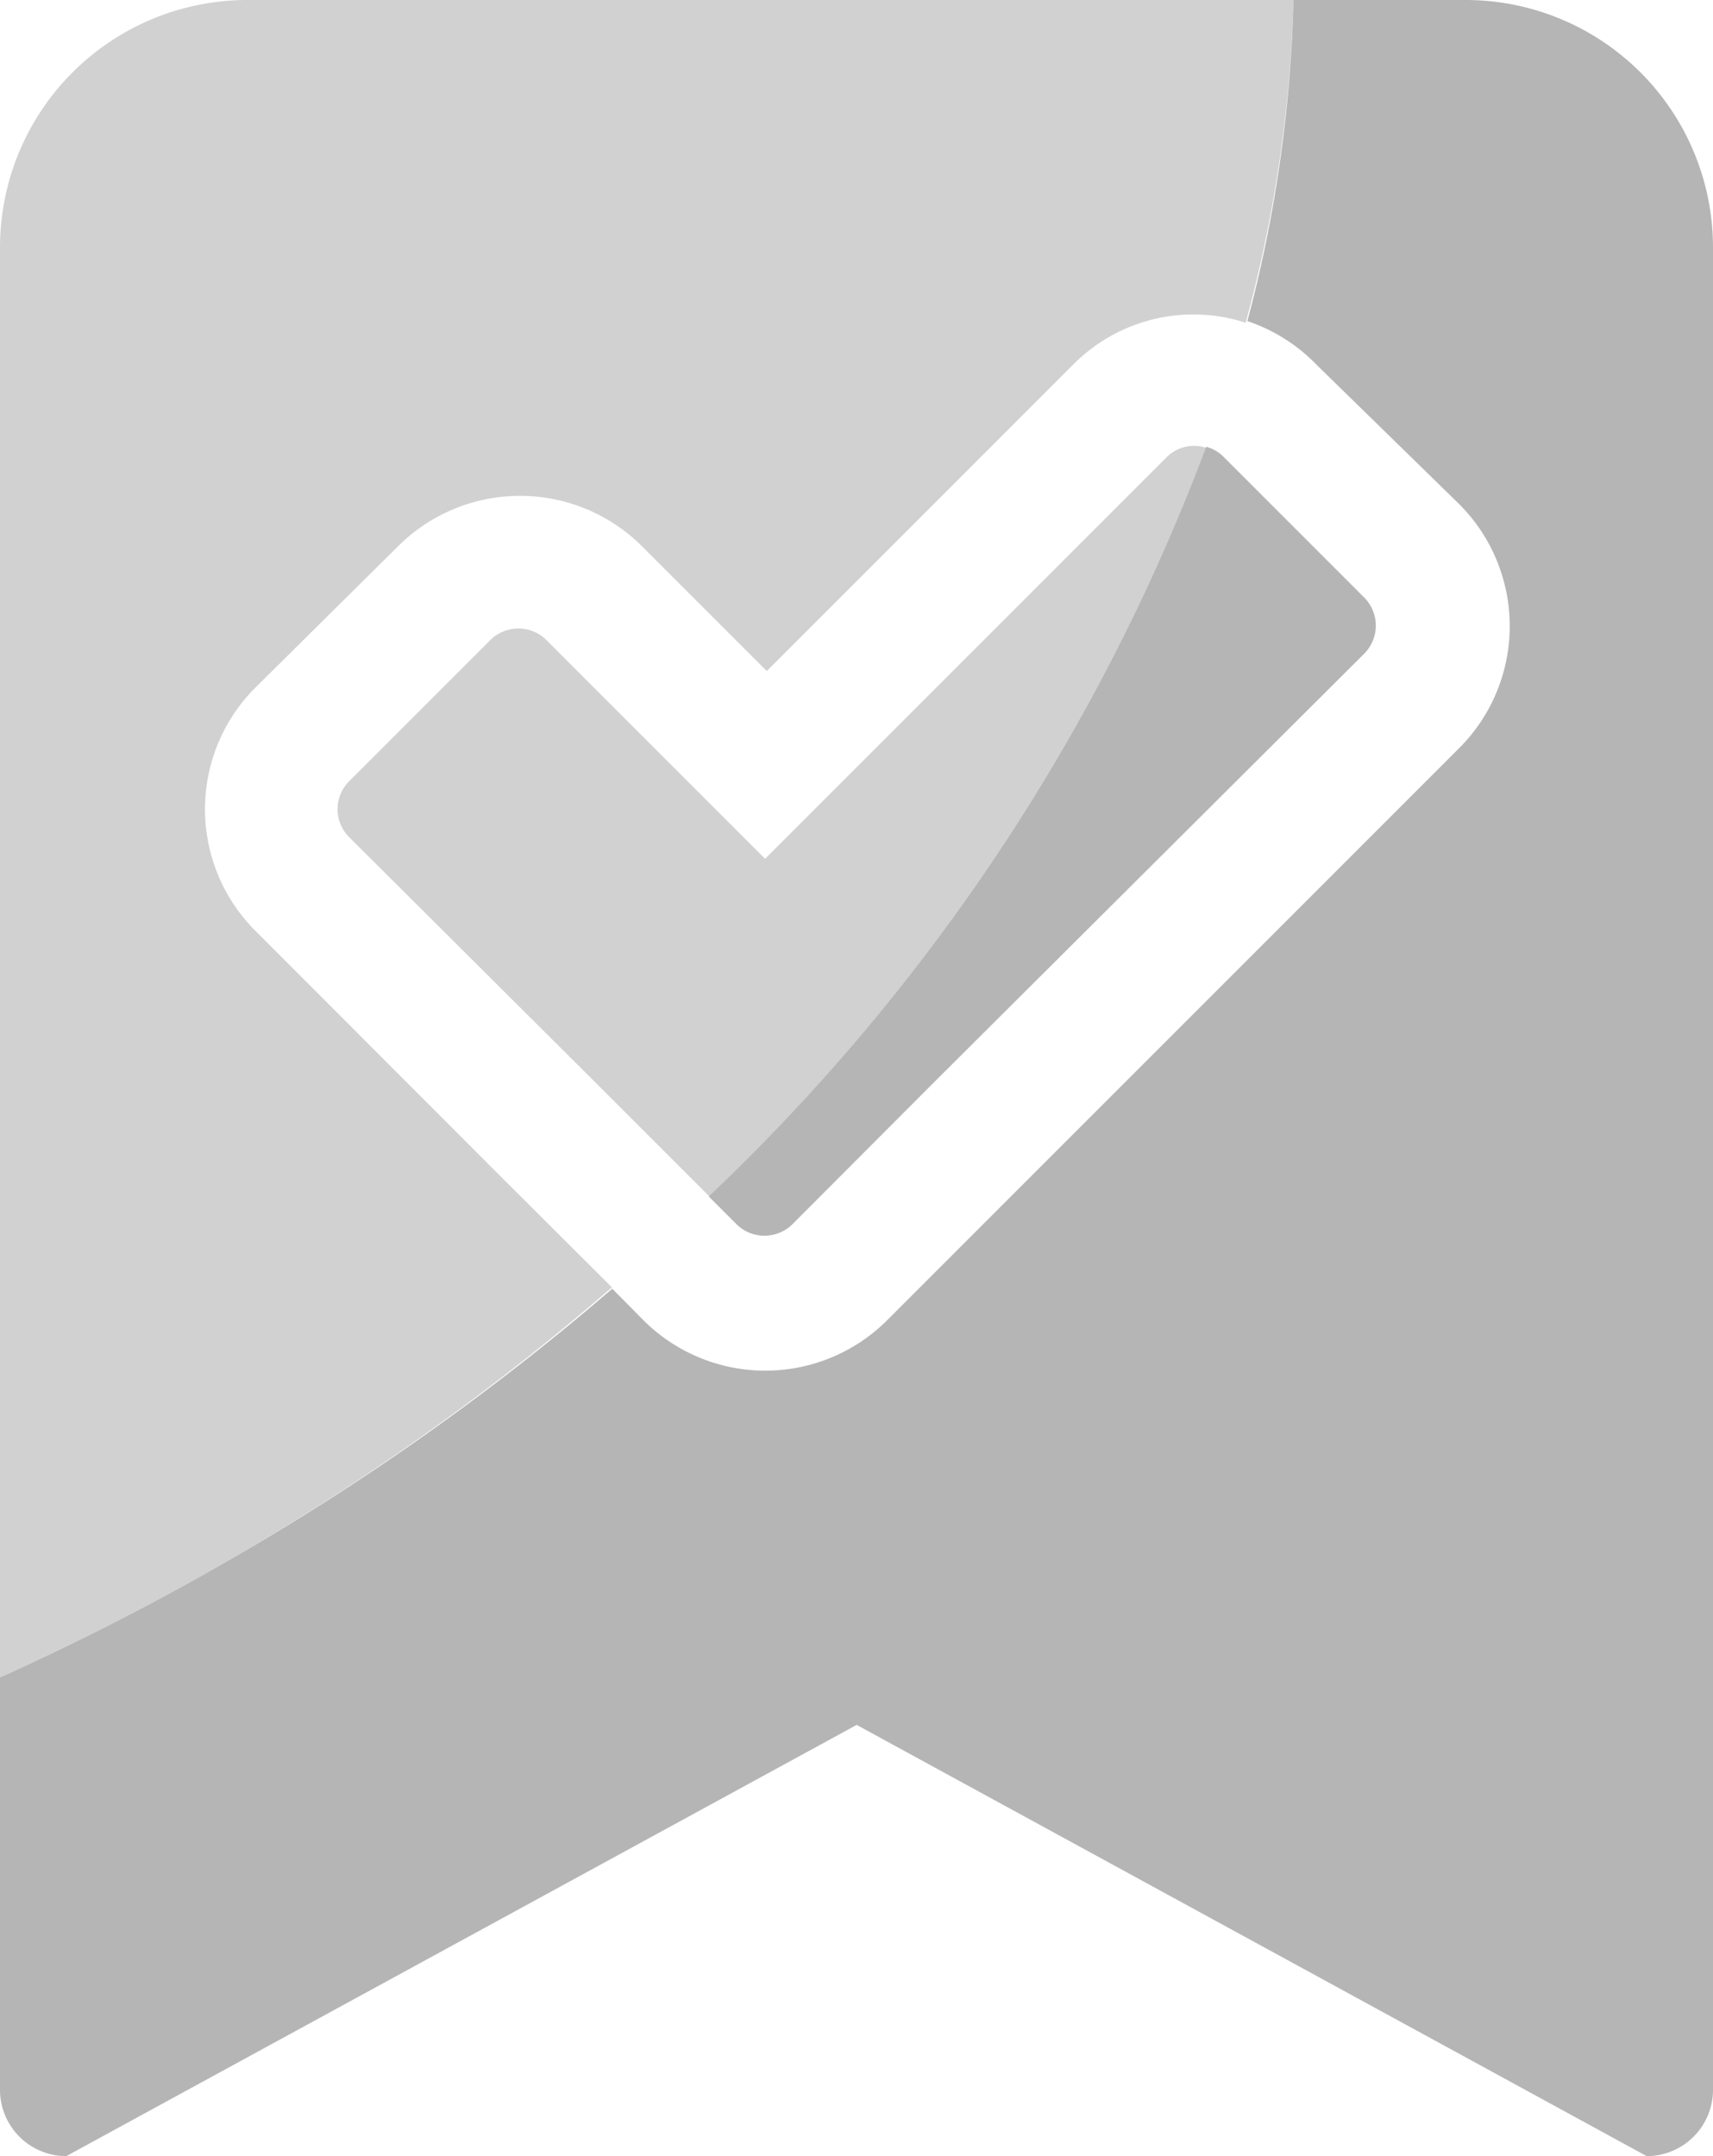<svg xmlns="http://www.w3.org/2000/svg" viewBox="0 0 51.65 65"><defs><style>.cls-1{fill:#d1d1d1;}.cls-2{fill:#b5b5b5;}</style></defs><title>icon-wishlist</title><g id="Layer_2" data-name="Layer 2"><g id="Layer_1-2" data-name="Layer 1"><path class="cls-1" d="M36.37,13.5a1.17,1.17,0,0,0-1.19.28L23.07,25.89,16.48,19.3a1.2,1.2,0,0,0-1.7,0l-4.25,4.25a1.19,1.19,0,0,0,0,1.69L18,32.68l3.42,3.42A60.34,60.34,0,0,0,36.37,13.5Z"/><path class="cls-2" d="M41.12,18l-4.25-4.25a1.13,1.13,0,0,0-.5-.28,60.34,60.34,0,0,1-15,22.6l.83.83a1.2,1.2,0,0,0,1.7,0l4.24-4.25h0l13-12.95A1.2,1.2,0,0,0,41.12,18Z"/><path class="cls-1" d="M6.79,47.1a74.88,74.88,0,0,0,11.66-8.29l-3.31-3.3L7.71,28.07a5.18,5.18,0,0,1,0-7.35L12,16.47a5.21,5.21,0,0,1,7.36,0l3.76,3.76L32.35,11a5.1,5.1,0,0,1,5.21-1.27A41.28,41.28,0,0,0,39,0H7.47A7.46,7.46,0,0,0,0,7.47v43.1C2.28,49.54,4.55,48.39,6.79,47.1Z"/><path class="cls-2" d="M44.18,0H39a41.28,41.28,0,0,1-1.39,9.68A5.2,5.2,0,0,1,39.7,11L44,15.2a5.2,5.2,0,0,1,0,7.35l-13,13-4.25,4.25a5.2,5.2,0,0,1-7.35,0l-.94-.95A74.88,74.88,0,0,1,6.79,47.1C4.55,48.39,2.28,49.54,0,50.57V63a2,2,0,0,0,2,2L25.83,52,49.65,65a2,2,0,0,0,2-2V7.47A7.46,7.46,0,0,0,44.18,0Z"/></g></g></svg>